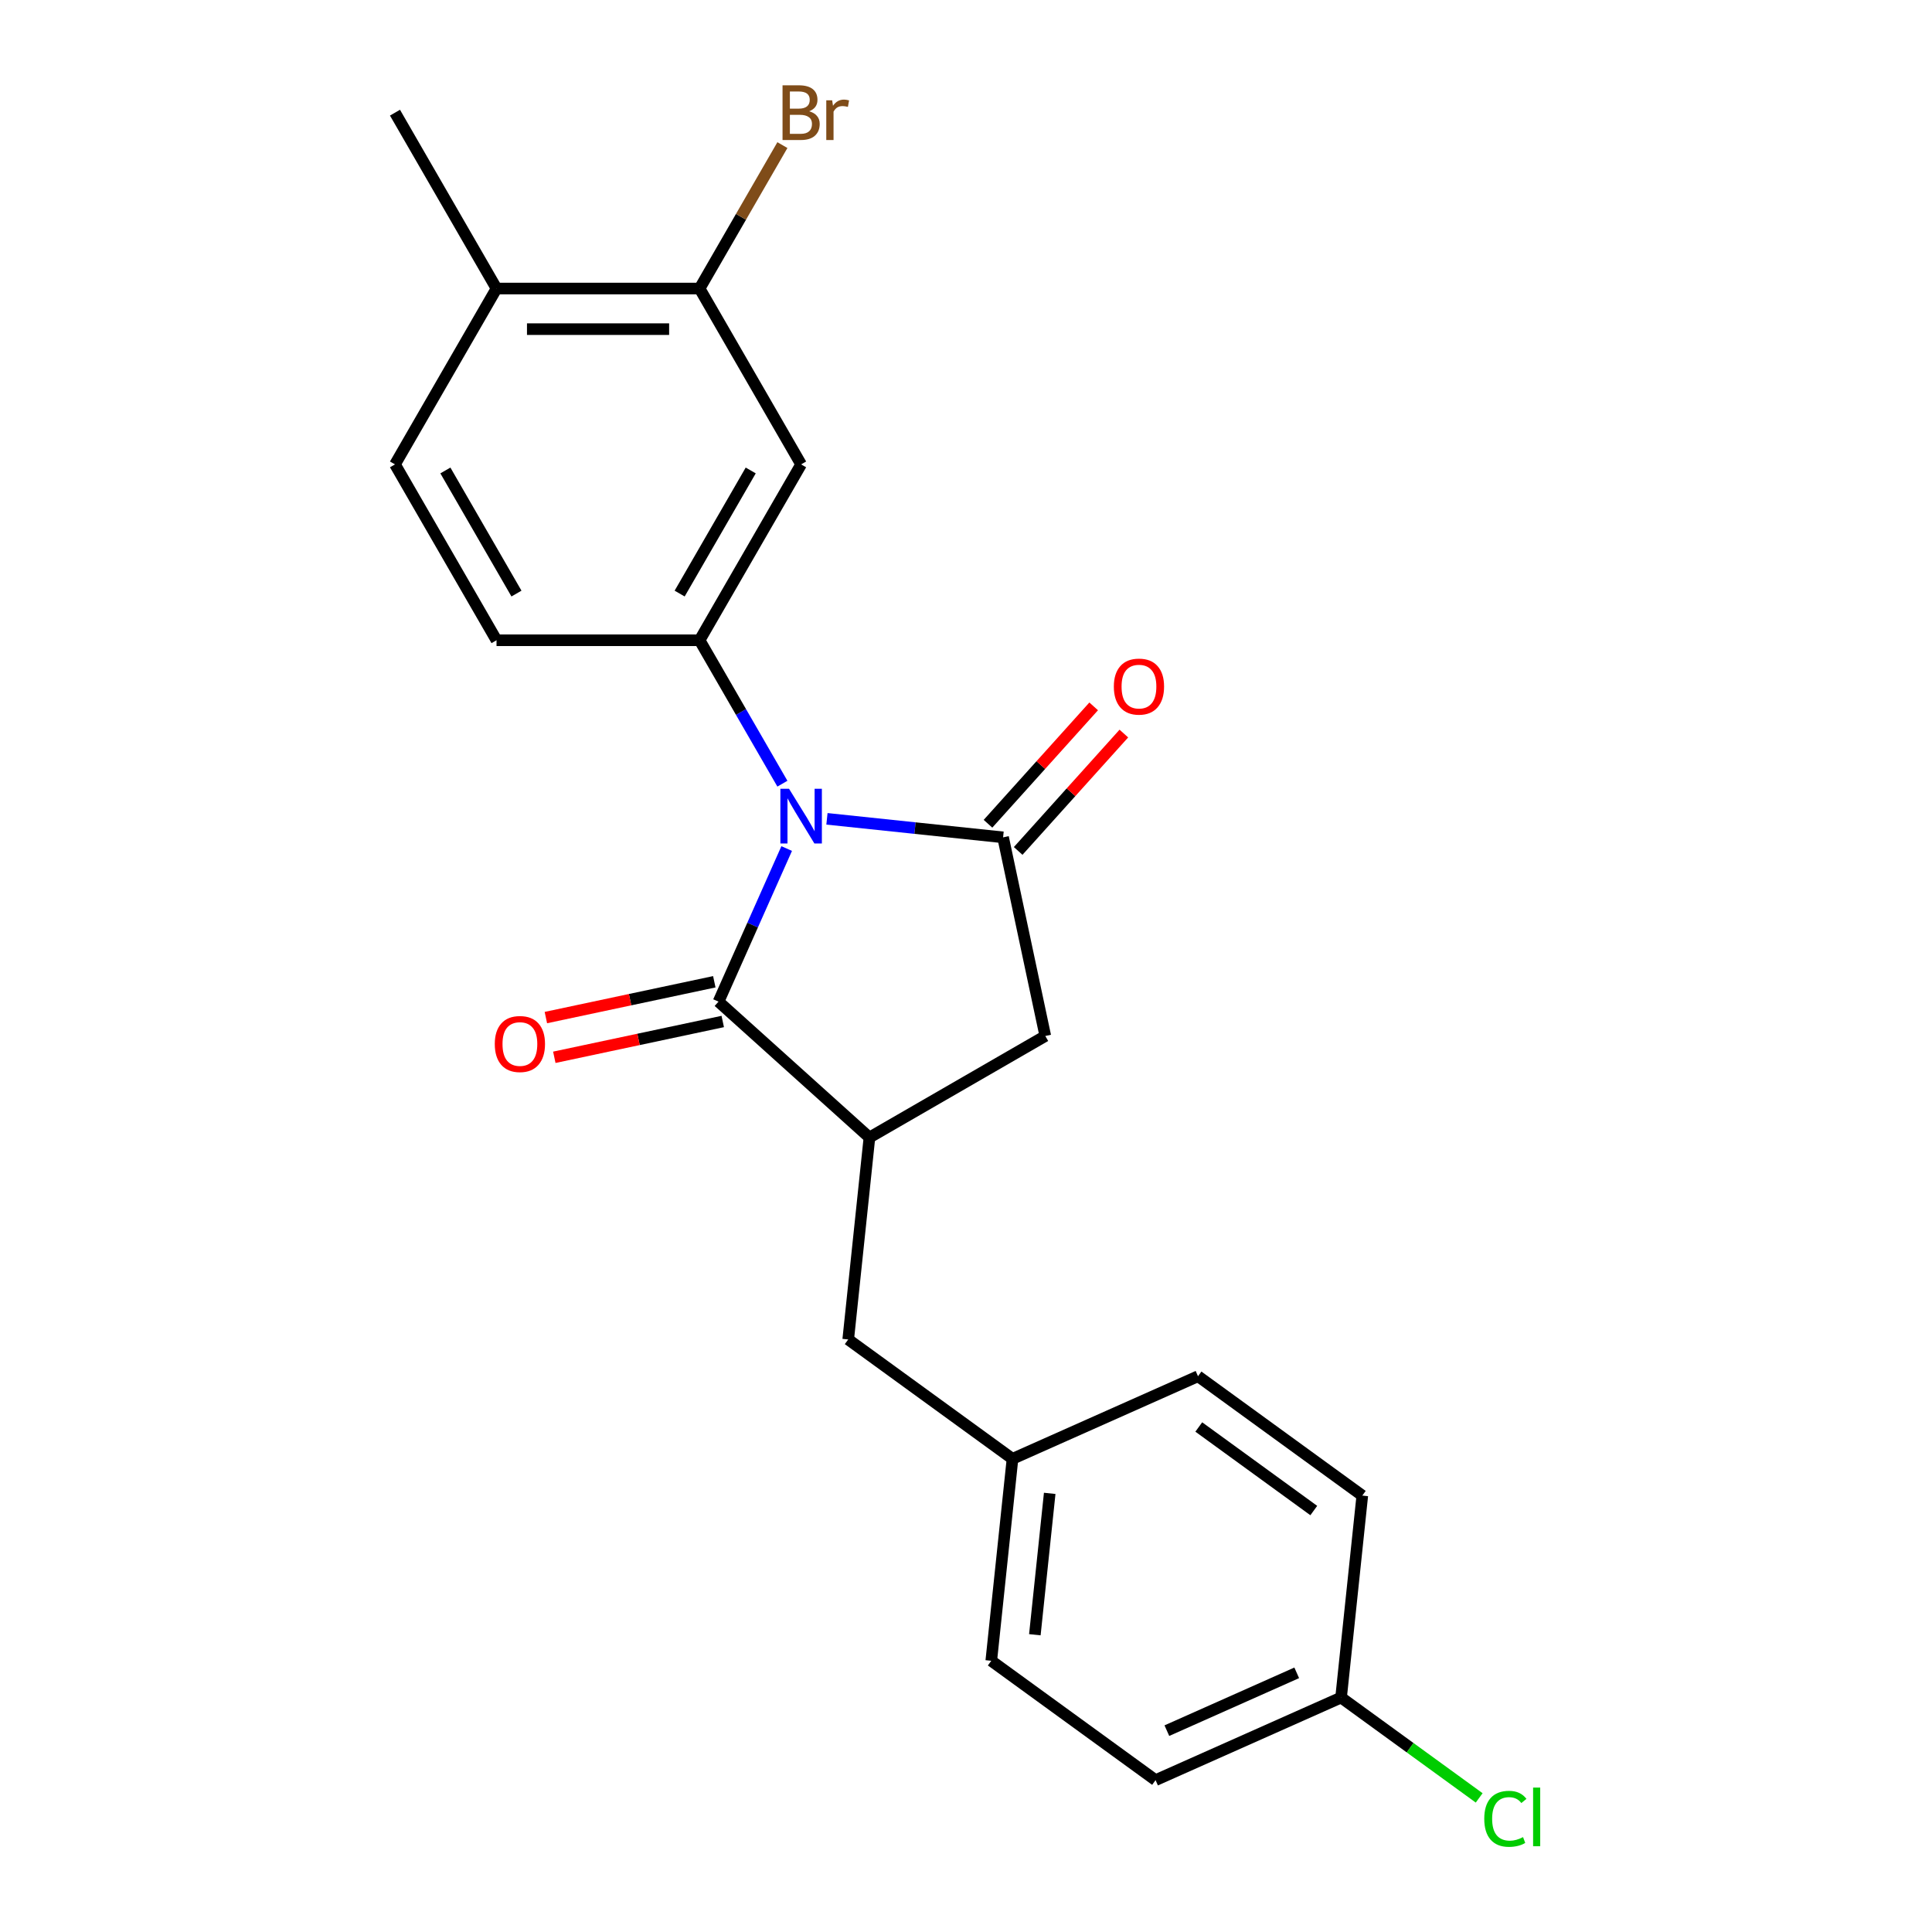 <?xml version='1.0' encoding='iso-8859-1'?>
<svg version='1.1' baseProfile='full'
              xmlns='http://www.w3.org/2000/svg'
                      xmlns:rdkit='http://www.rdkit.org/xml'
                      xmlns:xlink='http://www.w3.org/1999/xlink'
                  xml:space='preserve'
width='1000px' height='1000px' viewBox='0 0 1000 1000'>
<!-- END OF HEADER -->
<rect style='opacity:1.0;fill:#FFFFFF;stroke:none' width='1000' height='1000' x='0' y='0'> </rect>
<path class='bond-0' d='M 428.028,423.827 L 473.61,428.618' style='fill:none;fill-rule:evenodd;stroke:#0000FF;stroke-width:6px;stroke-linecap:butt;stroke-linejoin:miter;stroke-opacity:1' />
<path class='bond-0' d='M 473.61,428.618 L 519.193,433.408' style='fill:none;fill-rule:evenodd;stroke:#000000;stroke-width:6px;stroke-linecap:butt;stroke-linejoin:miter;stroke-opacity:1' />
<path class='bond-1' d='M 407.186,439.209 L 389.548,478.826' style='fill:none;fill-rule:evenodd;stroke:#0000FF;stroke-width:6px;stroke-linecap:butt;stroke-linejoin:miter;stroke-opacity:1' />
<path class='bond-1' d='M 389.548,478.826 L 371.909,518.443' style='fill:none;fill-rule:evenodd;stroke:#000000;stroke-width:6px;stroke-linecap:butt;stroke-linejoin:miter;stroke-opacity:1' />
<path class='bond-2' d='M 404.968,405.634 L 383.537,368.515' style='fill:none;fill-rule:evenodd;stroke:#0000FF;stroke-width:6px;stroke-linecap:butt;stroke-linejoin:miter;stroke-opacity:1' />
<path class='bond-2' d='M 383.537,368.515 L 362.106,331.395' style='fill:none;fill-rule:evenodd;stroke:#000000;stroke-width:6px;stroke-linecap:butt;stroke-linejoin:miter;stroke-opacity:1' />
<path class='bond-5' d='M 519.193,433.408 L 541.046,536.22' style='fill:none;fill-rule:evenodd;stroke:#000000;stroke-width:6px;stroke-linecap:butt;stroke-linejoin:miter;stroke-opacity:1' />
<path class='bond-7' d='M 527.004,440.442 L 554.355,410.064' style='fill:none;fill-rule:evenodd;stroke:#000000;stroke-width:6px;stroke-linecap:butt;stroke-linejoin:miter;stroke-opacity:1' />
<path class='bond-7' d='M 554.355,410.064 L 581.707,379.687' style='fill:none;fill-rule:evenodd;stroke:#FF0000;stroke-width:6px;stroke-linecap:butt;stroke-linejoin:miter;stroke-opacity:1' />
<path class='bond-7' d='M 511.382,426.375 L 538.733,395.998' style='fill:none;fill-rule:evenodd;stroke:#000000;stroke-width:6px;stroke-linecap:butt;stroke-linejoin:miter;stroke-opacity:1' />
<path class='bond-7' d='M 538.733,395.998 L 566.085,365.621' style='fill:none;fill-rule:evenodd;stroke:#FF0000;stroke-width:6px;stroke-linecap:butt;stroke-linejoin:miter;stroke-opacity:1' />
<path class='bond-3' d='M 371.909,518.443 L 450.02,588.774' style='fill:none;fill-rule:evenodd;stroke:#000000;stroke-width:6px;stroke-linecap:butt;stroke-linejoin:miter;stroke-opacity:1' />
<path class='bond-8' d='M 369.724,508.162 L 326.132,517.427' style='fill:none;fill-rule:evenodd;stroke:#000000;stroke-width:6px;stroke-linecap:butt;stroke-linejoin:miter;stroke-opacity:1' />
<path class='bond-8' d='M 326.132,517.427 L 282.54,526.693' style='fill:none;fill-rule:evenodd;stroke:#FF0000;stroke-width:6px;stroke-linecap:butt;stroke-linejoin:miter;stroke-opacity:1' />
<path class='bond-8' d='M 374.094,528.724 L 330.503,537.99' style='fill:none;fill-rule:evenodd;stroke:#000000;stroke-width:6px;stroke-linecap:butt;stroke-linejoin:miter;stroke-opacity:1' />
<path class='bond-8' d='M 330.503,537.99 L 286.911,547.255' style='fill:none;fill-rule:evenodd;stroke:#FF0000;stroke-width:6px;stroke-linecap:butt;stroke-linejoin:miter;stroke-opacity:1' />
<path class='bond-4' d='M 362.106,331.395 L 414.66,240.369' style='fill:none;fill-rule:evenodd;stroke:#000000;stroke-width:6px;stroke-linecap:butt;stroke-linejoin:miter;stroke-opacity:1' />
<path class='bond-4' d='M 351.784,307.231 L 388.572,243.512' style='fill:none;fill-rule:evenodd;stroke:#000000;stroke-width:6px;stroke-linecap:butt;stroke-linejoin:miter;stroke-opacity:1' />
<path class='bond-10' d='M 362.106,331.395 L 256.998,331.395' style='fill:none;fill-rule:evenodd;stroke:#000000;stroke-width:6px;stroke-linecap:butt;stroke-linejoin:miter;stroke-opacity:1' />
<path class='bond-9' d='M 450.02,588.774 L 439.033,693.306' style='fill:none;fill-rule:evenodd;stroke:#000000;stroke-width:6px;stroke-linecap:butt;stroke-linejoin:miter;stroke-opacity:1' />
<path class='bond-22' d='M 450.02,588.774 L 541.046,536.22' style='fill:none;fill-rule:evenodd;stroke:#000000;stroke-width:6px;stroke-linecap:butt;stroke-linejoin:miter;stroke-opacity:1' />
<path class='bond-6' d='M 414.66,240.369 L 362.106,149.343' style='fill:none;fill-rule:evenodd;stroke:#000000;stroke-width:6px;stroke-linecap:butt;stroke-linejoin:miter;stroke-opacity:1' />
<path class='bond-14' d='M 362.106,149.343 L 383.537,112.223' style='fill:none;fill-rule:evenodd;stroke:#000000;stroke-width:6px;stroke-linecap:butt;stroke-linejoin:miter;stroke-opacity:1' />
<path class='bond-14' d='M 383.537,112.223 L 404.968,75.104' style='fill:none;fill-rule:evenodd;stroke:#7F4C19;stroke-width:6px;stroke-linecap:butt;stroke-linejoin:miter;stroke-opacity:1' />
<path class='bond-23' d='M 362.106,149.343 L 256.998,149.343' style='fill:none;fill-rule:evenodd;stroke:#000000;stroke-width:6px;stroke-linecap:butt;stroke-linejoin:miter;stroke-opacity:1' />
<path class='bond-23' d='M 346.34,170.364 L 272.764,170.364' style='fill:none;fill-rule:evenodd;stroke:#000000;stroke-width:6px;stroke-linecap:butt;stroke-linejoin:miter;stroke-opacity:1' />
<path class='bond-13' d='M 439.033,693.306 L 524.067,755.087' style='fill:none;fill-rule:evenodd;stroke:#000000;stroke-width:6px;stroke-linecap:butt;stroke-linejoin:miter;stroke-opacity:1' />
<path class='bond-12' d='M 256.998,331.395 L 204.444,240.369' style='fill:none;fill-rule:evenodd;stroke:#000000;stroke-width:6px;stroke-linecap:butt;stroke-linejoin:miter;stroke-opacity:1' />
<path class='bond-12' d='M 267.32,307.231 L 230.532,243.512' style='fill:none;fill-rule:evenodd;stroke:#000000;stroke-width:6px;stroke-linecap:butt;stroke-linejoin:miter;stroke-opacity:1' />
<path class='bond-11' d='M 256.998,149.343 L 204.444,240.369' style='fill:none;fill-rule:evenodd;stroke:#000000;stroke-width:6px;stroke-linecap:butt;stroke-linejoin:miter;stroke-opacity:1' />
<path class='bond-21' d='M 256.998,149.343 L 204.444,58.316' style='fill:none;fill-rule:evenodd;stroke:#000000;stroke-width:6px;stroke-linecap:butt;stroke-linejoin:miter;stroke-opacity:1' />
<path class='bond-17' d='M 524.067,755.087 L 620.088,712.336' style='fill:none;fill-rule:evenodd;stroke:#000000;stroke-width:6px;stroke-linecap:butt;stroke-linejoin:miter;stroke-opacity:1' />
<path class='bond-18' d='M 524.067,755.087 L 513.08,859.62' style='fill:none;fill-rule:evenodd;stroke:#000000;stroke-width:6px;stroke-linecap:butt;stroke-linejoin:miter;stroke-opacity:1' />
<path class='bond-18' d='M 543.326,772.964 L 535.635,846.137' style='fill:none;fill-rule:evenodd;stroke:#000000;stroke-width:6px;stroke-linecap:butt;stroke-linejoin:miter;stroke-opacity:1' />
<path class='bond-15' d='M 694.136,878.649 L 598.115,921.401' style='fill:none;fill-rule:evenodd;stroke:#000000;stroke-width:6px;stroke-linecap:butt;stroke-linejoin:miter;stroke-opacity:1' />
<path class='bond-15' d='M 671.182,865.858 L 603.968,895.784' style='fill:none;fill-rule:evenodd;stroke:#000000;stroke-width:6px;stroke-linecap:butt;stroke-linejoin:miter;stroke-opacity:1' />
<path class='bond-16' d='M 694.136,878.649 L 729.879,904.618' style='fill:none;fill-rule:evenodd;stroke:#000000;stroke-width:6px;stroke-linecap:butt;stroke-linejoin:miter;stroke-opacity:1' />
<path class='bond-16' d='M 729.879,904.618 L 765.622,930.587' style='fill:none;fill-rule:evenodd;stroke:#00CC00;stroke-width:6px;stroke-linecap:butt;stroke-linejoin:miter;stroke-opacity:1' />
<path class='bond-24' d='M 694.136,878.649 L 705.122,774.117' style='fill:none;fill-rule:evenodd;stroke:#000000;stroke-width:6px;stroke-linecap:butt;stroke-linejoin:miter;stroke-opacity:1' />
<path class='bond-20' d='M 620.088,712.336 L 705.122,774.117' style='fill:none;fill-rule:evenodd;stroke:#000000;stroke-width:6px;stroke-linecap:butt;stroke-linejoin:miter;stroke-opacity:1' />
<path class='bond-20' d='M 620.487,738.61 L 680.011,781.857' style='fill:none;fill-rule:evenodd;stroke:#000000;stroke-width:6px;stroke-linecap:butt;stroke-linejoin:miter;stroke-opacity:1' />
<path class='bond-19' d='M 513.08,859.62 L 598.115,921.401' style='fill:none;fill-rule:evenodd;stroke:#000000;stroke-width:6px;stroke-linecap:butt;stroke-linejoin:miter;stroke-opacity:1' />
<path  class='atom-0' d='M 408.4 408.262
L 417.68 423.262
Q 418.6 424.742, 420.08 427.422
Q 421.56 430.102, 421.64 430.262
L 421.64 408.262
L 425.4 408.262
L 425.4 436.582
L 421.52 436.582
L 411.56 420.182
Q 410.4 418.262, 409.16 416.062
Q 407.96 413.862, 407.6 413.182
L 407.6 436.582
L 403.92 436.582
L 403.92 408.262
L 408.4 408.262
' fill='#0000FF'/>
<path  class='atom-8' d='M 576.524 355.378
Q 576.524 348.578, 579.884 344.778
Q 583.244 340.978, 589.524 340.978
Q 595.804 340.978, 599.164 344.778
Q 602.524 348.578, 602.524 355.378
Q 602.524 362.258, 599.124 366.178
Q 595.724 370.058, 589.524 370.058
Q 583.284 370.058, 579.884 366.178
Q 576.524 362.298, 576.524 355.378
M 589.524 366.858
Q 593.844 366.858, 596.164 363.978
Q 598.524 361.058, 598.524 355.378
Q 598.524 349.818, 596.164 347.018
Q 593.844 344.178, 589.524 344.178
Q 585.204 344.178, 582.844 346.978
Q 580.524 349.778, 580.524 355.378
Q 580.524 361.098, 582.844 363.978
Q 585.204 366.858, 589.524 366.858
' fill='#FF0000'/>
<path  class='atom-9' d='M 256.098 540.376
Q 256.098 533.576, 259.458 529.776
Q 262.818 525.976, 269.098 525.976
Q 275.378 525.976, 278.738 529.776
Q 282.098 533.576, 282.098 540.376
Q 282.098 547.256, 278.698 551.176
Q 275.298 555.056, 269.098 555.056
Q 262.858 555.056, 259.458 551.176
Q 256.098 547.296, 256.098 540.376
M 269.098 551.856
Q 273.418 551.856, 275.738 548.976
Q 278.098 546.056, 278.098 540.376
Q 278.098 534.816, 275.738 532.016
Q 273.418 529.176, 269.098 529.176
Q 264.778 529.176, 262.418 531.976
Q 260.098 534.776, 260.098 540.376
Q 260.098 546.096, 262.418 548.976
Q 264.778 551.856, 269.098 551.856
' fill='#FF0000'/>
<path  class='atom-15' d='M 418.8 57.596
Q 421.52 58.356, 422.88 60.036
Q 424.28 61.676, 424.28 64.116
Q 424.28 68.036, 421.76 70.276
Q 419.28 72.476, 414.56 72.476
L 405.04 72.476
L 405.04 44.156
L 413.4 44.156
Q 418.24 44.156, 420.68 46.116
Q 423.12 48.076, 423.12 51.676
Q 423.12 55.956, 418.8 57.596
M 408.84 47.356
L 408.84 56.236
L 413.4 56.236
Q 416.2 56.236, 417.64 55.116
Q 419.12 53.956, 419.12 51.676
Q 419.12 47.356, 413.4 47.356
L 408.84 47.356
M 414.56 69.276
Q 417.32 69.276, 418.8 67.956
Q 420.28 66.636, 420.28 64.116
Q 420.28 61.796, 418.64 60.636
Q 417.04 59.436, 413.96 59.436
L 408.84 59.436
L 408.84 69.276
L 414.56 69.276
' fill='#7F4C19'/>
<path  class='atom-15' d='M 430.72 51.916
L 431.16 54.756
Q 433.32 51.556, 436.84 51.556
Q 437.96 51.556, 439.48 51.956
L 438.88 55.316
Q 437.16 54.916, 436.2 54.916
Q 434.52 54.916, 433.4 55.596
Q 432.32 56.236, 431.44 57.796
L 431.44 72.476
L 427.68 72.476
L 427.68 51.916
L 430.72 51.916
' fill='#7F4C19'/>
<path  class='atom-17' d='M 768.25 941.41
Q 768.25 934.37, 771.53 930.69
Q 774.85 926.97, 781.13 926.97
Q 786.97 926.97, 790.09 931.09
L 787.45 933.25
Q 785.17 930.25, 781.13 930.25
Q 776.85 930.25, 774.57 933.13
Q 772.33 935.97, 772.33 941.41
Q 772.33 947.01, 774.65 949.89
Q 777.01 952.77, 781.57 952.77
Q 784.69 952.77, 788.33 950.89
L 789.45 953.89
Q 787.97 954.85, 785.73 955.41
Q 783.49 955.97, 781.01 955.97
Q 774.85 955.97, 771.53 952.21
Q 768.25 948.45, 768.25 941.41
' fill='#00CC00'/>
<path  class='atom-17' d='M 793.53 925.25
L 797.21 925.25
L 797.21 955.61
L 793.53 955.61
L 793.53 925.25
' fill='#00CC00'/>
</svg>
